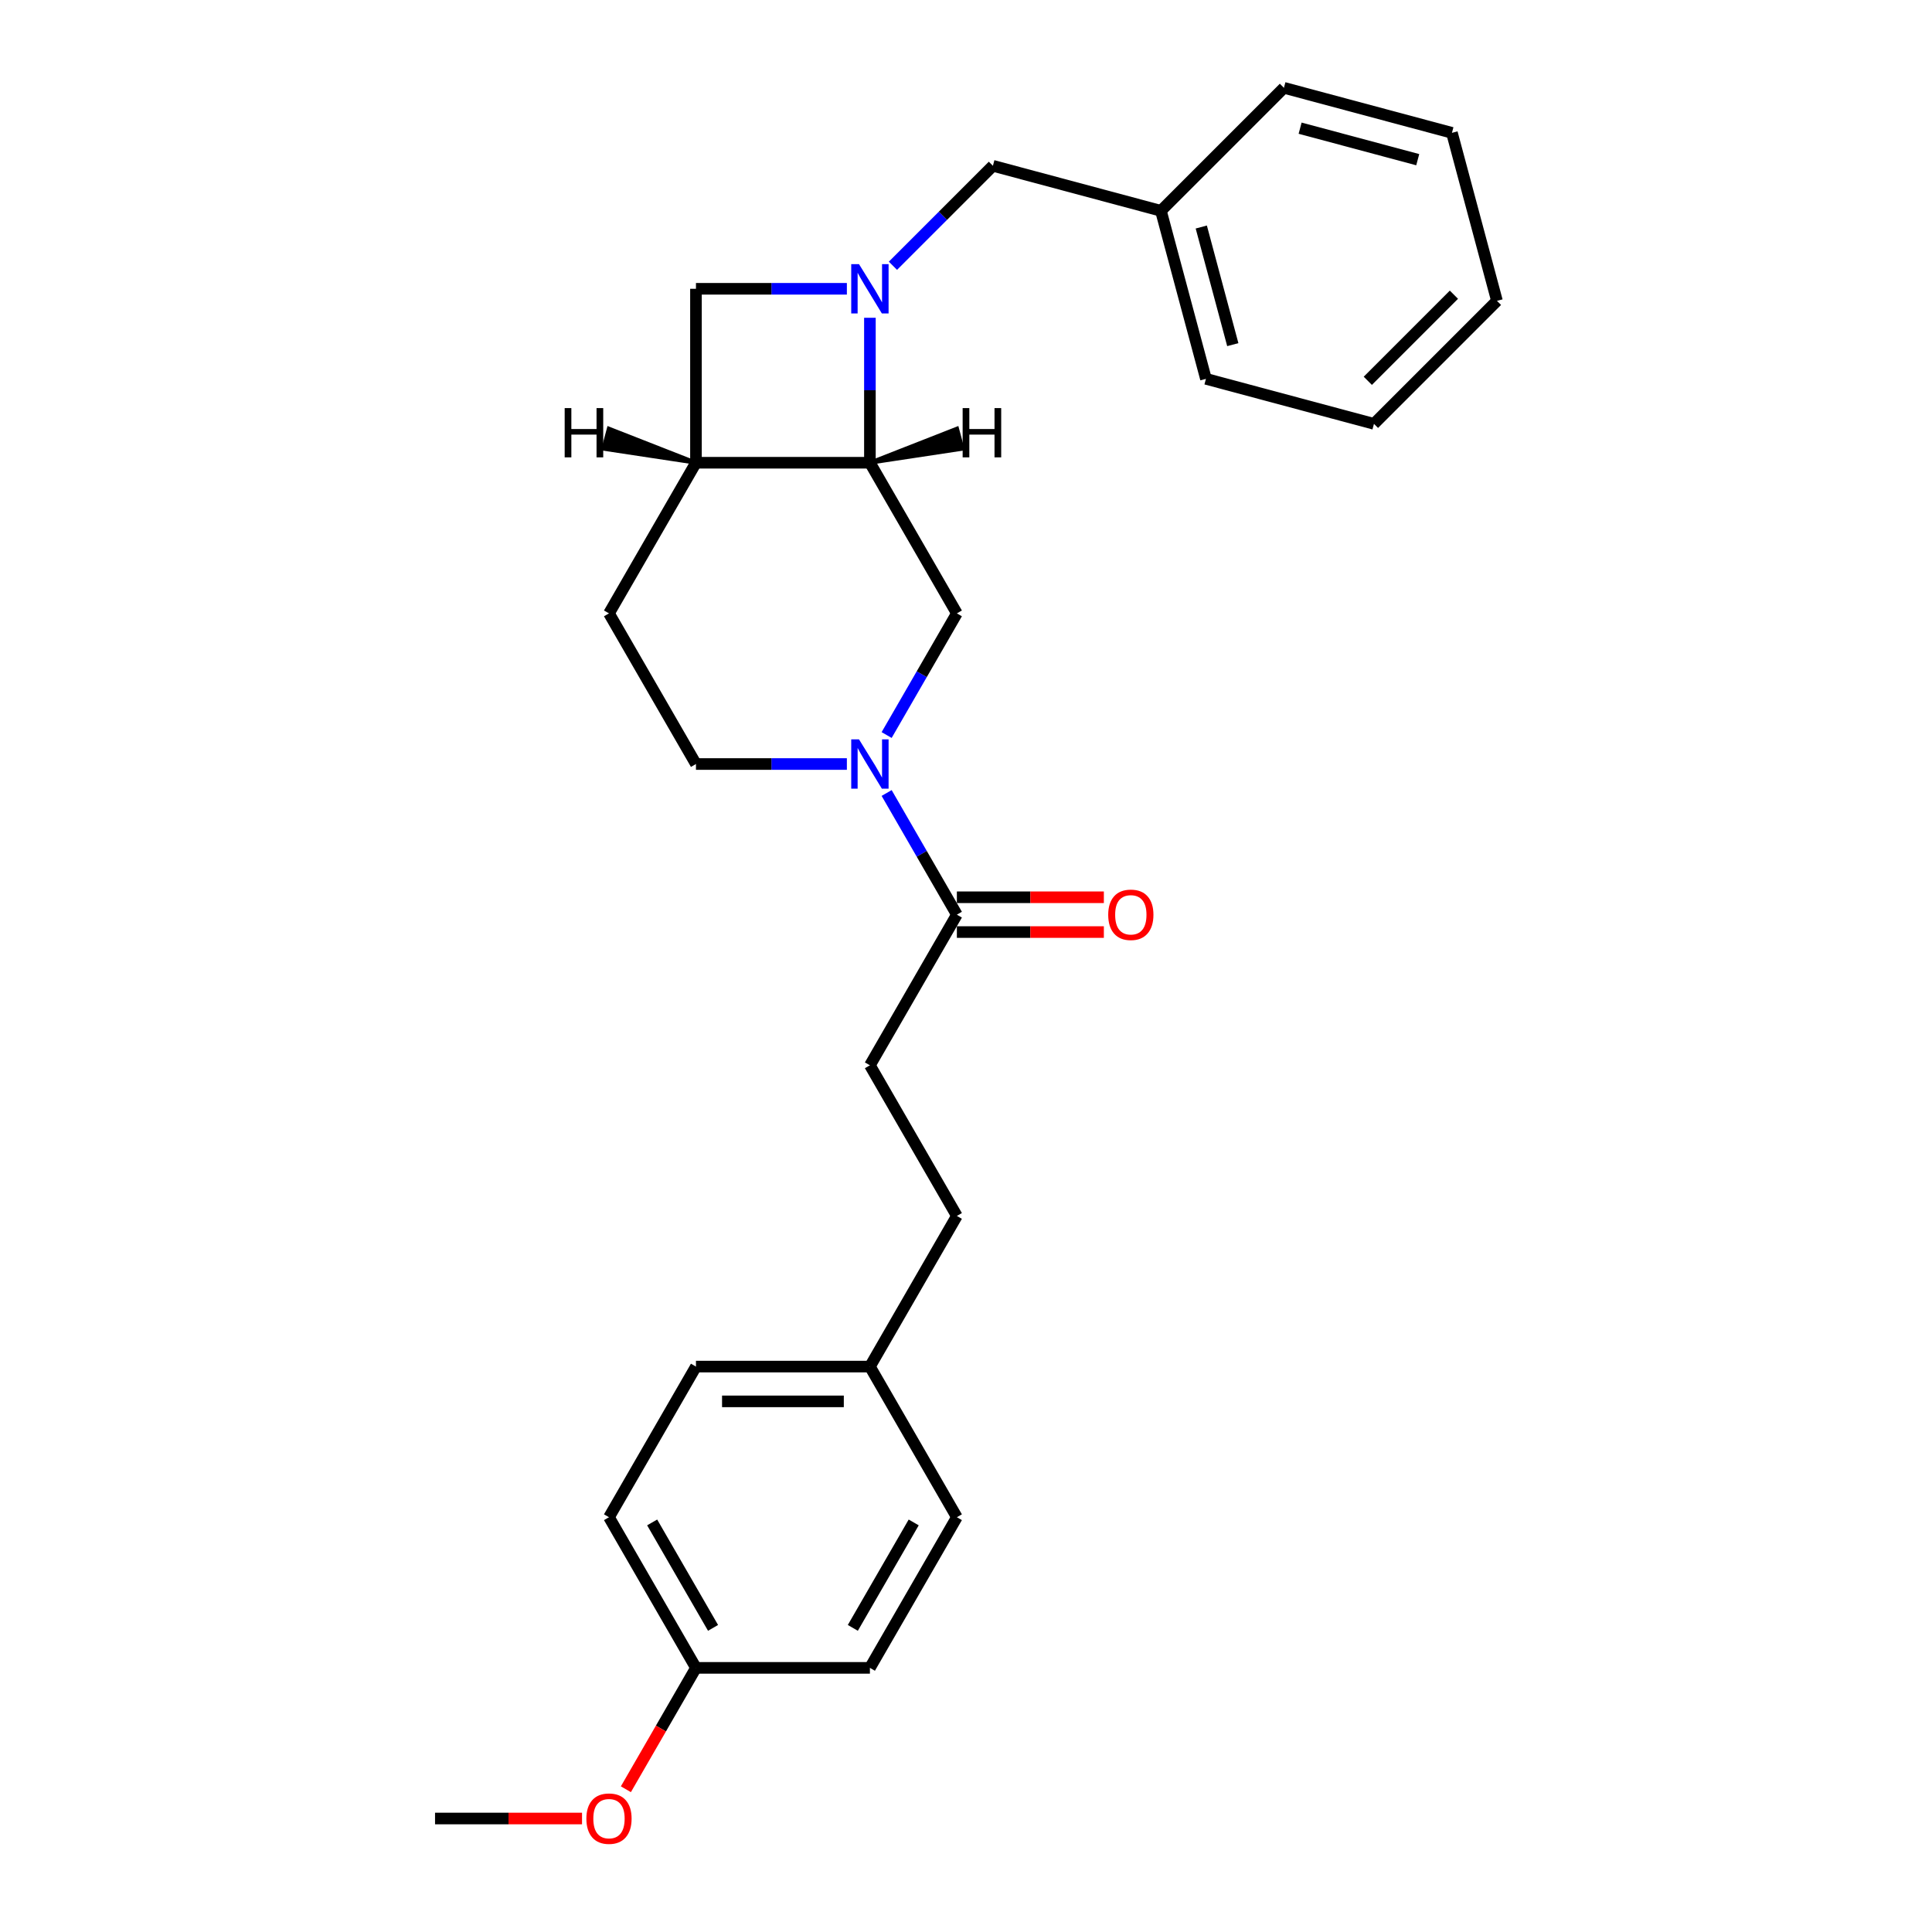 <?xml version='1.0' encoding='iso-8859-1'?>
<svg version='1.1' baseProfile='full'
              xmlns='http://www.w3.org/2000/svg'
                      xmlns:rdkit='http://www.rdkit.org/xml'
                      xmlns:xlink='http://www.w3.org/1999/xlink'
                  xml:space='preserve'
width='1000px' height='1000px' viewBox='0 0 1000 1000'>
<!-- END OF HEADER -->
<rect style='opacity:1.0;fill:#FFFFFF;stroke:none' width='1000' height='1000' x='0' y='0'> </rect>
<path class='bond-1' d='M 450.262,164.479 L 450.262,201.996' style='fill:none;fill-rule:evenodd;stroke:#0000FF;stroke-width:6px;stroke-linecap:butt;stroke-linejoin:miter;stroke-opacity:1' />
<path class='bond-1' d='M 450.262,201.996 L 450.262,239.513' style='fill:none;fill-rule:evenodd;stroke:#000000;stroke-width:6px;stroke-linecap:butt;stroke-linejoin:miter;stroke-opacity:1' />
<path class='bond-5' d='M 438.341,149.479 L 399.284,149.479' style='fill:none;fill-rule:evenodd;stroke:#0000FF;stroke-width:6px;stroke-linecap:butt;stroke-linejoin:miter;stroke-opacity:1' />
<path class='bond-5' d='M 399.284,149.479 L 360.228,149.479' style='fill:none;fill-rule:evenodd;stroke:#000000;stroke-width:6px;stroke-linecap:butt;stroke-linejoin:miter;stroke-opacity:1' />
<path class='bond-6' d='M 462.182,137.559 L 488.054,111.687' style='fill:none;fill-rule:evenodd;stroke:#0000FF;stroke-width:6px;stroke-linecap:butt;stroke-linejoin:miter;stroke-opacity:1' />
<path class='bond-6' d='M 488.054,111.687 L 513.925,85.816' style='fill:none;fill-rule:evenodd;stroke:#000000;stroke-width:6px;stroke-linecap:butt;stroke-linejoin:miter;stroke-opacity:1' />
<path class='bond-0' d='M 458.922,380.456 L 477.1,348.97' style='fill:none;fill-rule:evenodd;stroke:#0000FF;stroke-width:6px;stroke-linecap:butt;stroke-linejoin:miter;stroke-opacity:1' />
<path class='bond-0' d='M 477.1,348.97 L 495.278,317.484' style='fill:none;fill-rule:evenodd;stroke:#000000;stroke-width:6px;stroke-linecap:butt;stroke-linejoin:miter;stroke-opacity:1' />
<path class='bond-4' d='M 458.922,410.455 L 477.1,441.941' style='fill:none;fill-rule:evenodd;stroke:#0000FF;stroke-width:6px;stroke-linecap:butt;stroke-linejoin:miter;stroke-opacity:1' />
<path class='bond-4' d='M 477.1,441.941 L 495.278,473.427' style='fill:none;fill-rule:evenodd;stroke:#000000;stroke-width:6px;stroke-linecap:butt;stroke-linejoin:miter;stroke-opacity:1' />
<path class='bond-27' d='M 438.341,395.456 L 399.284,395.456' style='fill:none;fill-rule:evenodd;stroke:#0000FF;stroke-width:6px;stroke-linecap:butt;stroke-linejoin:miter;stroke-opacity:1' />
<path class='bond-27' d='M 399.284,395.456 L 360.228,395.456' style='fill:none;fill-rule:evenodd;stroke:#000000;stroke-width:6px;stroke-linecap:butt;stroke-linejoin:miter;stroke-opacity:1' />
<path class='bond-3' d='M 450.262,239.513 L 495.278,317.484' style='fill:none;fill-rule:evenodd;stroke:#000000;stroke-width:6px;stroke-linecap:butt;stroke-linejoin:miter;stroke-opacity:1' />
<path class='bond-26' d='M 450.262,239.513 L 360.228,239.513' style='fill:none;fill-rule:evenodd;stroke:#000000;stroke-width:6px;stroke-linecap:butt;stroke-linejoin:miter;stroke-opacity:1' />
<path class='bond-30' d='M 450.262,239.513 L 498.161,232.271 L 495.364,221.835 Z' style='fill:#000000;fill-rule:evenodd;fill-opacity:1;stroke:#000000;stroke-width:2px;stroke-linecap:butt;stroke-linejoin:miter;stroke-opacity:1;' />
<path class='bond-2' d='M 360.228,239.513 L 360.228,149.479' style='fill:none;fill-rule:evenodd;stroke:#000000;stroke-width:6px;stroke-linecap:butt;stroke-linejoin:miter;stroke-opacity:1' />
<path class='bond-8' d='M 360.228,239.513 L 315.211,317.484' style='fill:none;fill-rule:evenodd;stroke:#000000;stroke-width:6px;stroke-linecap:butt;stroke-linejoin:miter;stroke-opacity:1' />
<path class='bond-31' d='M 360.228,239.513 L 315.125,221.835 L 312.329,232.271 Z' style='fill:#000000;fill-rule:evenodd;fill-opacity:1;stroke:#000000;stroke-width:2px;stroke-linecap:butt;stroke-linejoin:miter;stroke-opacity:1;' />
<path class='bond-9' d='M 495.278,482.431 L 533.318,482.431' style='fill:none;fill-rule:evenodd;stroke:#000000;stroke-width:6px;stroke-linecap:butt;stroke-linejoin:miter;stroke-opacity:1' />
<path class='bond-9' d='M 533.318,482.431 L 571.357,482.431' style='fill:none;fill-rule:evenodd;stroke:#FF0000;stroke-width:6px;stroke-linecap:butt;stroke-linejoin:miter;stroke-opacity:1' />
<path class='bond-9' d='M 495.278,464.424 L 533.318,464.424' style='fill:none;fill-rule:evenodd;stroke:#000000;stroke-width:6px;stroke-linecap:butt;stroke-linejoin:miter;stroke-opacity:1' />
<path class='bond-9' d='M 533.318,464.424 L 571.357,464.424' style='fill:none;fill-rule:evenodd;stroke:#FF0000;stroke-width:6px;stroke-linecap:butt;stroke-linejoin:miter;stroke-opacity:1' />
<path class='bond-10' d='M 495.278,473.427 L 450.262,551.399' style='fill:none;fill-rule:evenodd;stroke:#000000;stroke-width:6px;stroke-linecap:butt;stroke-linejoin:miter;stroke-opacity:1' />
<path class='bond-14' d='M 513.925,85.816 L 600.891,109.118' style='fill:none;fill-rule:evenodd;stroke:#000000;stroke-width:6px;stroke-linecap:butt;stroke-linejoin:miter;stroke-opacity:1' />
<path class='bond-7' d='M 360.228,395.456 L 315.211,317.484' style='fill:none;fill-rule:evenodd;stroke:#000000;stroke-width:6px;stroke-linecap:butt;stroke-linejoin:miter;stroke-opacity:1' />
<path class='bond-13' d='M 450.262,551.399 L 495.278,629.37' style='fill:none;fill-rule:evenodd;stroke:#000000;stroke-width:6px;stroke-linecap:butt;stroke-linejoin:miter;stroke-opacity:1' />
<path class='bond-11' d='M 450.262,707.342 L 495.278,629.37' style='fill:none;fill-rule:evenodd;stroke:#000000;stroke-width:6px;stroke-linecap:butt;stroke-linejoin:miter;stroke-opacity:1' />
<path class='bond-15' d='M 450.262,707.342 L 495.278,785.313' style='fill:none;fill-rule:evenodd;stroke:#000000;stroke-width:6px;stroke-linecap:butt;stroke-linejoin:miter;stroke-opacity:1' />
<path class='bond-16' d='M 450.262,707.342 L 360.228,707.342' style='fill:none;fill-rule:evenodd;stroke:#000000;stroke-width:6px;stroke-linecap:butt;stroke-linejoin:miter;stroke-opacity:1' />
<path class='bond-16' d='M 436.756,725.349 L 373.733,725.349' style='fill:none;fill-rule:evenodd;stroke:#000000;stroke-width:6px;stroke-linecap:butt;stroke-linejoin:miter;stroke-opacity:1' />
<path class='bond-12' d='M 360.228,863.285 L 315.211,785.313' style='fill:none;fill-rule:evenodd;stroke:#000000;stroke-width:6px;stroke-linecap:butt;stroke-linejoin:miter;stroke-opacity:1' />
<path class='bond-12' d='M 369.07,842.586 L 337.558,788.006' style='fill:none;fill-rule:evenodd;stroke:#000000;stroke-width:6px;stroke-linecap:butt;stroke-linejoin:miter;stroke-opacity:1' />
<path class='bond-19' d='M 360.228,863.285 L 342.091,894.699' style='fill:none;fill-rule:evenodd;stroke:#000000;stroke-width:6px;stroke-linecap:butt;stroke-linejoin:miter;stroke-opacity:1' />
<path class='bond-19' d='M 342.091,894.699 L 323.954,926.113' style='fill:none;fill-rule:evenodd;stroke:#FF0000;stroke-width:6px;stroke-linecap:butt;stroke-linejoin:miter;stroke-opacity:1' />
<path class='bond-29' d='M 360.228,863.285 L 450.262,863.285' style='fill:none;fill-rule:evenodd;stroke:#000000;stroke-width:6px;stroke-linecap:butt;stroke-linejoin:miter;stroke-opacity:1' />
<path class='bond-20' d='M 600.891,109.118 L 624.193,196.084' style='fill:none;fill-rule:evenodd;stroke:#000000;stroke-width:6px;stroke-linecap:butt;stroke-linejoin:miter;stroke-opacity:1' />
<path class='bond-20' d='M 621.78,117.502 L 638.091,178.379' style='fill:none;fill-rule:evenodd;stroke:#000000;stroke-width:6px;stroke-linecap:butt;stroke-linejoin:miter;stroke-opacity:1' />
<path class='bond-21' d='M 600.891,109.118 L 664.554,45.455' style='fill:none;fill-rule:evenodd;stroke:#000000;stroke-width:6px;stroke-linecap:butt;stroke-linejoin:miter;stroke-opacity:1' />
<path class='bond-17' d='M 495.278,785.313 L 450.262,863.285' style='fill:none;fill-rule:evenodd;stroke:#000000;stroke-width:6px;stroke-linecap:butt;stroke-linejoin:miter;stroke-opacity:1' />
<path class='bond-17' d='M 472.932,788.006 L 441.42,842.586' style='fill:none;fill-rule:evenodd;stroke:#000000;stroke-width:6px;stroke-linecap:butt;stroke-linejoin:miter;stroke-opacity:1' />
<path class='bond-18' d='M 360.228,707.342 L 315.211,785.313' style='fill:none;fill-rule:evenodd;stroke:#000000;stroke-width:6px;stroke-linecap:butt;stroke-linejoin:miter;stroke-opacity:1' />
<path class='bond-22' d='M 301.256,941.256 L 263.216,941.256' style='fill:none;fill-rule:evenodd;stroke:#FF0000;stroke-width:6px;stroke-linecap:butt;stroke-linejoin:miter;stroke-opacity:1' />
<path class='bond-22' d='M 263.216,941.256 L 225.177,941.256' style='fill:none;fill-rule:evenodd;stroke:#000000;stroke-width:6px;stroke-linecap:butt;stroke-linejoin:miter;stroke-opacity:1' />
<path class='bond-23' d='M 624.193,196.084 L 711.159,219.386' style='fill:none;fill-rule:evenodd;stroke:#000000;stroke-width:6px;stroke-linecap:butt;stroke-linejoin:miter;stroke-opacity:1' />
<path class='bond-24' d='M 664.554,45.455 L 751.52,68.757' style='fill:none;fill-rule:evenodd;stroke:#000000;stroke-width:6px;stroke-linecap:butt;stroke-linejoin:miter;stroke-opacity:1' />
<path class='bond-24' d='M 672.939,66.343 L 733.815,82.655' style='fill:none;fill-rule:evenodd;stroke:#000000;stroke-width:6px;stroke-linecap:butt;stroke-linejoin:miter;stroke-opacity:1' />
<path class='bond-28' d='M 711.159,219.386 L 774.823,155.723' style='fill:none;fill-rule:evenodd;stroke:#000000;stroke-width:6px;stroke-linecap:butt;stroke-linejoin:miter;stroke-opacity:1' />
<path class='bond-28' d='M 707.976,197.104 L 752.541,152.54' style='fill:none;fill-rule:evenodd;stroke:#000000;stroke-width:6px;stroke-linecap:butt;stroke-linejoin:miter;stroke-opacity:1' />
<path class='bond-25' d='M 751.52,68.757 L 774.823,155.723' style='fill:none;fill-rule:evenodd;stroke:#000000;stroke-width:6px;stroke-linecap:butt;stroke-linejoin:miter;stroke-opacity:1' />
<path  class='atom-0' d='M 444.625 136.73
L 452.981 150.235
Q 453.809 151.568, 455.141 153.981
Q 456.474 156.394, 456.546 156.538
L 456.546 136.73
L 459.931 136.73
L 459.931 162.228
L 456.438 162.228
L 447.471 147.462
Q 446.426 145.734, 445.31 143.753
Q 444.229 141.772, 443.905 141.16
L 443.905 162.228
L 440.592 162.228
L 440.592 136.73
L 444.625 136.73
' fill='#0000FF'/>
<path  class='atom-1' d='M 444.625 382.707
L 452.981 396.212
Q 453.809 397.545, 455.141 399.958
Q 456.474 402.37, 456.546 402.514
L 456.546 382.707
L 459.931 382.707
L 459.931 408.205
L 456.438 408.205
L 447.471 393.439
Q 446.426 391.71, 445.31 389.73
Q 444.229 387.749, 443.905 387.137
L 443.905 408.205
L 440.592 408.205
L 440.592 382.707
L 444.625 382.707
' fill='#0000FF'/>
<path  class='atom-10' d='M 573.608 473.499
Q 573.608 467.377, 576.633 463.956
Q 579.658 460.535, 585.312 460.535
Q 590.966 460.535, 593.991 463.956
Q 597.017 467.377, 597.017 473.499
Q 597.017 479.694, 593.955 483.223
Q 590.894 486.716, 585.312 486.716
Q 579.694 486.716, 576.633 483.223
Q 573.608 479.73, 573.608 473.499
M 585.312 483.835
Q 589.202 483.835, 591.29 481.242
Q 593.415 478.613, 593.415 473.499
Q 593.415 468.494, 591.29 465.973
Q 589.202 463.416, 585.312 463.416
Q 581.423 463.416, 579.298 465.937
Q 577.209 468.457, 577.209 473.499
Q 577.209 478.649, 579.298 481.242
Q 581.423 483.835, 585.312 483.835
' fill='#FF0000'/>
<path  class='atom-20' d='M 303.507 941.328
Q 303.507 935.206, 306.532 931.785
Q 309.557 928.364, 315.211 928.364
Q 320.865 928.364, 323.89 931.785
Q 326.915 935.206, 326.915 941.328
Q 326.915 947.523, 323.854 951.052
Q 320.793 954.545, 315.211 954.545
Q 309.593 954.545, 306.532 951.052
Q 303.507 947.559, 303.507 941.328
M 315.211 951.664
Q 319.1 951.664, 321.189 949.071
Q 323.314 946.442, 323.314 941.328
Q 323.314 936.323, 321.189 933.802
Q 319.1 931.245, 315.211 931.245
Q 311.321 931.245, 309.197 933.766
Q 307.108 936.287, 307.108 941.328
Q 307.108 946.478, 309.197 949.071
Q 311.321 951.664, 315.211 951.664
' fill='#FF0000'/>
<path  class='atom-27' d='M 498.263 211.229
L 501.72 211.229
L 501.72 222.069
L 514.757 222.069
L 514.757 211.229
L 518.215 211.229
L 518.215 236.727
L 514.757 236.727
L 514.757 224.95
L 501.72 224.95
L 501.72 236.727
L 498.263 236.727
L 498.263 211.229
' fill='#000000'/>
<path  class='atom-28' d='M 292.275 211.229
L 295.732 211.229
L 295.732 222.069
L 308.769 222.069
L 308.769 211.229
L 312.226 211.229
L 312.226 236.727
L 308.769 236.727
L 308.769 224.95
L 295.732 224.95
L 295.732 236.727
L 292.275 236.727
L 292.275 211.229
' fill='#000000'/>
</svg>
